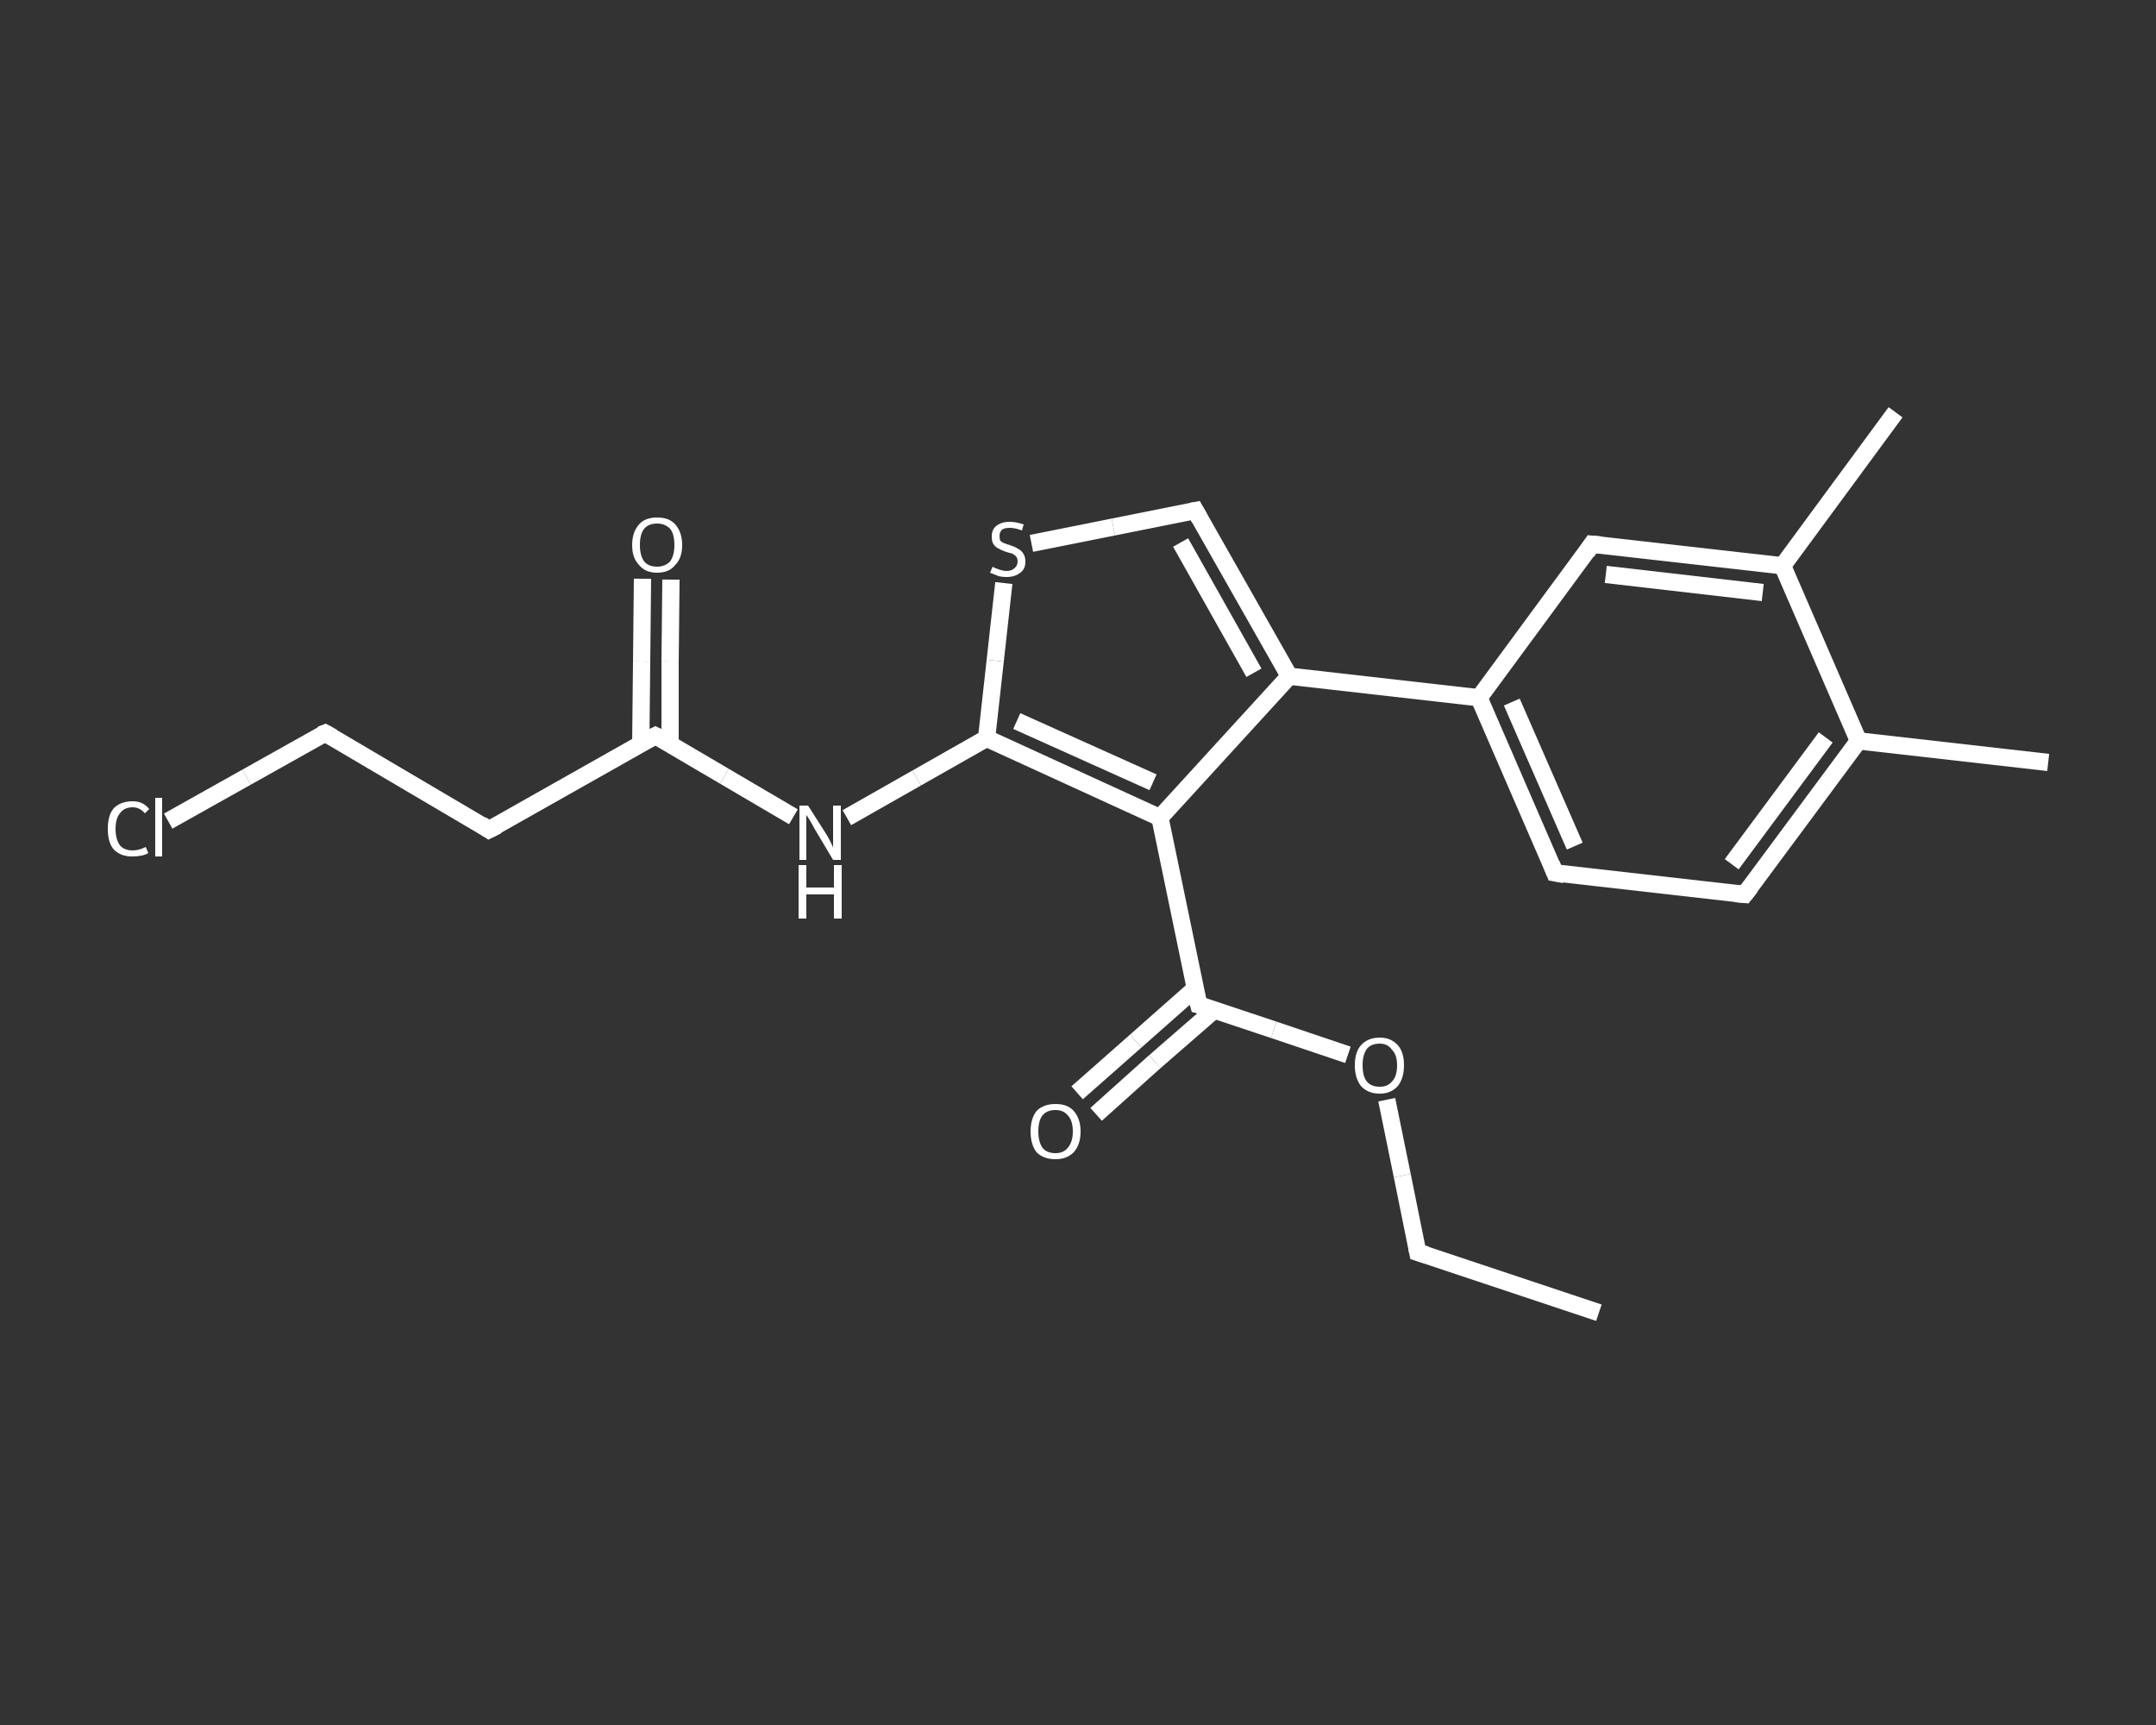 <?xml version='1.0' encoding='iso-8859-1'?>
<svg version='1.1' baseProfile='full'
              xmlns='http://www.w3.org/2000/svg'
                      xmlns:rdkit='http://www.rdkit.org/xml'
                      xmlns:xlink='http://www.w3.org/1999/xlink'
                  xml:space='preserve'
width='250px' height='200px' viewBox='0 0 250 200'>
<rect x="0" y="0" width="250" height="200" fill="#333333" stroke="none"/>
<!-- END OF HEADER -->
<rect style='opacity:1.0;fill:transparent;stroke:none' width='250.0' height='200.0' x='0.0' y='0.0'> </rect>
<path class='bond-0 atom-0 atom-1' d='M 185.4,152.2 L 164.4,145.2' style='fill:none;fill-rule:evenodd;stroke:#FFFFFF;stroke-width:2.0px;stroke-linecap:butt;stroke-linejoin:miter;stroke-opacity:1' />
<path class='bond-1 atom-1 atom-2' d='M 164.4,145.2 L 162.6,136.3' style='fill:none;fill-rule:evenodd;stroke:#FFFFFF;stroke-width:2.0px;stroke-linecap:butt;stroke-linejoin:miter;stroke-opacity:1' />
<path class='bond-1 atom-1 atom-2' d='M 162.6,136.3 L 160.8,127.5' style='fill:none;fill-rule:evenodd;stroke:#FFFFFF;stroke-width:2.0px;stroke-linecap:butt;stroke-linejoin:miter;stroke-opacity:1' />
<path class='bond-2 atom-2 atom-3' d='M 156.3,122.3 L 147.7,119.4' style='fill:none;fill-rule:evenodd;stroke:#FFFFFF;stroke-width:2.0px;stroke-linecap:butt;stroke-linejoin:miter;stroke-opacity:1' />
<path class='bond-2 atom-2 atom-3' d='M 147.7,119.4 L 139.0,116.5' style='fill:none;fill-rule:evenodd;stroke:#FFFFFF;stroke-width:2.0px;stroke-linecap:butt;stroke-linejoin:miter;stroke-opacity:1' />
<path class='bond-3 atom-3 atom-4' d='M 138.6,114.6 L 131.7,120.7' style='fill:none;fill-rule:evenodd;stroke:#FFFFFF;stroke-width:2.0px;stroke-linecap:butt;stroke-linejoin:miter;stroke-opacity:1' />
<path class='bond-3 atom-3 atom-4' d='M 131.7,120.7 L 124.9,126.7' style='fill:none;fill-rule:evenodd;stroke:#FFFFFF;stroke-width:2.0px;stroke-linecap:butt;stroke-linejoin:miter;stroke-opacity:1' />
<path class='bond-3 atom-3 atom-4' d='M 140.8,117.1 L 133.9,123.1' style='fill:none;fill-rule:evenodd;stroke:#FFFFFF;stroke-width:2.0px;stroke-linecap:butt;stroke-linejoin:miter;stroke-opacity:1' />
<path class='bond-3 atom-3 atom-4' d='M 133.9,123.1 L 127.1,129.2' style='fill:none;fill-rule:evenodd;stroke:#FFFFFF;stroke-width:2.0px;stroke-linecap:butt;stroke-linejoin:miter;stroke-opacity:1' />
<path class='bond-4 atom-3 atom-5' d='M 139.0,116.5 L 134.5,94.8' style='fill:none;fill-rule:evenodd;stroke:#FFFFFF;stroke-width:2.0px;stroke-linecap:butt;stroke-linejoin:miter;stroke-opacity:1' />
<path class='bond-5 atom-5 atom-6' d='M 134.5,94.8 L 149.5,78.4' style='fill:none;fill-rule:evenodd;stroke:#FFFFFF;stroke-width:2.0px;stroke-linecap:butt;stroke-linejoin:miter;stroke-opacity:1' />
<path class='bond-6 atom-6 atom-7' d='M 149.5,78.4 L 171.5,80.9' style='fill:none;fill-rule:evenodd;stroke:#FFFFFF;stroke-width:2.0px;stroke-linecap:butt;stroke-linejoin:miter;stroke-opacity:1' />
<path class='bond-7 atom-7 atom-8' d='M 171.5,80.9 L 180.3,101.2' style='fill:none;fill-rule:evenodd;stroke:#FFFFFF;stroke-width:2.0px;stroke-linecap:butt;stroke-linejoin:miter;stroke-opacity:1' />
<path class='bond-7 atom-7 atom-8' d='M 175.3,81.4 L 182.6,98.1' style='fill:none;fill-rule:evenodd;stroke:#FFFFFF;stroke-width:2.0px;stroke-linecap:butt;stroke-linejoin:miter;stroke-opacity:1' />
<path class='bond-8 atom-8 atom-9' d='M 180.3,101.2 L 202.3,103.7' style='fill:none;fill-rule:evenodd;stroke:#FFFFFF;stroke-width:2.0px;stroke-linecap:butt;stroke-linejoin:miter;stroke-opacity:1' />
<path class='bond-9 atom-9 atom-10' d='M 202.3,103.7 L 215.5,85.9' style='fill:none;fill-rule:evenodd;stroke:#FFFFFF;stroke-width:2.0px;stroke-linecap:butt;stroke-linejoin:miter;stroke-opacity:1' />
<path class='bond-9 atom-9 atom-10' d='M 200.8,100.2 L 211.7,85.5' style='fill:none;fill-rule:evenodd;stroke:#FFFFFF;stroke-width:2.0px;stroke-linecap:butt;stroke-linejoin:miter;stroke-opacity:1' />
<path class='bond-10 atom-10 atom-11' d='M 215.5,85.9 L 237.5,88.4' style='fill:none;fill-rule:evenodd;stroke:#FFFFFF;stroke-width:2.0px;stroke-linecap:butt;stroke-linejoin:miter;stroke-opacity:1' />
<path class='bond-11 atom-10 atom-12' d='M 215.5,85.9 L 206.7,65.6' style='fill:none;fill-rule:evenodd;stroke:#FFFFFF;stroke-width:2.0px;stroke-linecap:butt;stroke-linejoin:miter;stroke-opacity:1' />
<path class='bond-12 atom-12 atom-13' d='M 206.7,65.6 L 219.8,47.8' style='fill:none;fill-rule:evenodd;stroke:#FFFFFF;stroke-width:2.0px;stroke-linecap:butt;stroke-linejoin:miter;stroke-opacity:1' />
<path class='bond-13 atom-12 atom-14' d='M 206.7,65.6 L 184.6,63.1' style='fill:none;fill-rule:evenodd;stroke:#FFFFFF;stroke-width:2.0px;stroke-linecap:butt;stroke-linejoin:miter;stroke-opacity:1' />
<path class='bond-13 atom-12 atom-14' d='M 204.4,68.7 L 186.2,66.6' style='fill:none;fill-rule:evenodd;stroke:#FFFFFF;stroke-width:2.0px;stroke-linecap:butt;stroke-linejoin:miter;stroke-opacity:1' />
<path class='bond-14 atom-6 atom-15' d='M 149.5,78.4 L 138.6,59.2' style='fill:none;fill-rule:evenodd;stroke:#FFFFFF;stroke-width:2.0px;stroke-linecap:butt;stroke-linejoin:miter;stroke-opacity:1' />
<path class='bond-14 atom-6 atom-15' d='M 145.4,78.0 L 136.9,62.9' style='fill:none;fill-rule:evenodd;stroke:#FFFFFF;stroke-width:2.0px;stroke-linecap:butt;stroke-linejoin:miter;stroke-opacity:1' />
<path class='bond-15 atom-15 atom-16' d='M 138.6,59.2 L 129.1,61.1' style='fill:none;fill-rule:evenodd;stroke:#FFFFFF;stroke-width:2.0px;stroke-linecap:butt;stroke-linejoin:miter;stroke-opacity:1' />
<path class='bond-15 atom-15 atom-16' d='M 129.1,61.1 L 119.6,63.0' style='fill:none;fill-rule:evenodd;stroke:#FFFFFF;stroke-width:2.0px;stroke-linecap:butt;stroke-linejoin:miter;stroke-opacity:1' />
<path class='bond-16 atom-16 atom-17' d='M 116.4,67.6 L 115.4,76.6' style='fill:none;fill-rule:evenodd;stroke:#FFFFFF;stroke-width:2.0px;stroke-linecap:butt;stroke-linejoin:miter;stroke-opacity:1' />
<path class='bond-16 atom-16 atom-17' d='M 115.4,76.6 L 114.4,85.6' style='fill:none;fill-rule:evenodd;stroke:#FFFFFF;stroke-width:2.0px;stroke-linecap:butt;stroke-linejoin:miter;stroke-opacity:1' />
<path class='bond-17 atom-17 atom-18' d='M 114.4,85.6 L 106.3,90.2' style='fill:none;fill-rule:evenodd;stroke:#FFFFFF;stroke-width:2.0px;stroke-linecap:butt;stroke-linejoin:miter;stroke-opacity:1' />
<path class='bond-17 atom-17 atom-18' d='M 106.3,90.2 L 98.2,94.8' style='fill:none;fill-rule:evenodd;stroke:#FFFFFF;stroke-width:2.0px;stroke-linecap:butt;stroke-linejoin:miter;stroke-opacity:1' />
<path class='bond-18 atom-18 atom-19' d='M 92.0,94.7 L 84.0,90.0' style='fill:none;fill-rule:evenodd;stroke:#FFFFFF;stroke-width:2.0px;stroke-linecap:butt;stroke-linejoin:miter;stroke-opacity:1' />
<path class='bond-18 atom-18 atom-19' d='M 84.0,90.0 L 76.0,85.3' style='fill:none;fill-rule:evenodd;stroke:#FFFFFF;stroke-width:2.0px;stroke-linecap:butt;stroke-linejoin:miter;stroke-opacity:1' />
<path class='bond-19 atom-19 atom-20' d='M 77.7,86.3 L 77.7,76.7' style='fill:none;fill-rule:evenodd;stroke:#FFFFFF;stroke-width:2.0px;stroke-linecap:butt;stroke-linejoin:miter;stroke-opacity:1' />
<path class='bond-19 atom-19 atom-20' d='M 77.7,76.7 L 77.8,67.2' style='fill:none;fill-rule:evenodd;stroke:#FFFFFF;stroke-width:2.0px;stroke-linecap:butt;stroke-linejoin:miter;stroke-opacity:1' />
<path class='bond-19 atom-19 atom-20' d='M 74.3,86.2 L 74.4,76.7' style='fill:none;fill-rule:evenodd;stroke:#FFFFFF;stroke-width:2.0px;stroke-linecap:butt;stroke-linejoin:miter;stroke-opacity:1' />
<path class='bond-19 atom-19 atom-20' d='M 74.4,76.7 L 74.5,67.1' style='fill:none;fill-rule:evenodd;stroke:#FFFFFF;stroke-width:2.0px;stroke-linecap:butt;stroke-linejoin:miter;stroke-opacity:1' />
<path class='bond-20 atom-19 atom-21' d='M 76.0,85.3 L 56.7,96.2' style='fill:none;fill-rule:evenodd;stroke:#FFFFFF;stroke-width:2.0px;stroke-linecap:butt;stroke-linejoin:miter;stroke-opacity:1' />
<path class='bond-21 atom-21 atom-22' d='M 56.7,96.2 L 37.7,85.0' style='fill:none;fill-rule:evenodd;stroke:#FFFFFF;stroke-width:2.0px;stroke-linecap:butt;stroke-linejoin:miter;stroke-opacity:1' />
<path class='bond-22 atom-22 atom-23' d='M 37.7,85.0 L 28.6,90.1' style='fill:none;fill-rule:evenodd;stroke:#FFFFFF;stroke-width:2.0px;stroke-linecap:butt;stroke-linejoin:miter;stroke-opacity:1' />
<path class='bond-22 atom-22 atom-23' d='M 28.6,90.1 L 19.5,95.2' style='fill:none;fill-rule:evenodd;stroke:#FFFFFF;stroke-width:2.0px;stroke-linecap:butt;stroke-linejoin:miter;stroke-opacity:1' />
<path class='bond-23 atom-17 atom-5' d='M 114.4,85.6 L 134.5,94.8' style='fill:none;fill-rule:evenodd;stroke:#FFFFFF;stroke-width:2.0px;stroke-linecap:butt;stroke-linejoin:miter;stroke-opacity:1' />
<path class='bond-23 atom-17 atom-5' d='M 117.9,83.6 L 133.7,90.7' style='fill:none;fill-rule:evenodd;stroke:#FFFFFF;stroke-width:2.0px;stroke-linecap:butt;stroke-linejoin:miter;stroke-opacity:1' />
<path class='bond-24 atom-14 atom-7' d='M 184.6,63.1 L 171.5,80.9' style='fill:none;fill-rule:evenodd;stroke:#FFFFFF;stroke-width:2.0px;stroke-linecap:butt;stroke-linejoin:miter;stroke-opacity:1' />
<path d='M 165.4,145.5 L 164.4,145.2 L 164.3,144.7' style='fill:none;stroke:#FFFFFF;stroke-width:2.0px;stroke-linecap:butt;stroke-linejoin:miter;stroke-opacity:1;' />
<path d='M 139.4,116.6 L 139.0,116.5 L 138.7,115.4' style='fill:none;stroke:#FFFFFF;stroke-width:2.0px;stroke-linecap:butt;stroke-linejoin:miter;stroke-opacity:1;' />
<path d='M 179.9,100.2 L 180.3,101.2 L 181.4,101.4' style='fill:none;stroke:#FFFFFF;stroke-width:2.0px;stroke-linecap:butt;stroke-linejoin:miter;stroke-opacity:1;' />
<path d='M 201.2,103.6 L 202.3,103.7 L 203.0,102.8' style='fill:none;stroke:#FFFFFF;stroke-width:2.0px;stroke-linecap:butt;stroke-linejoin:miter;stroke-opacity:1;' />
<path d='M 185.7,63.2 L 184.6,63.1 L 184.0,64.0' style='fill:none;stroke:#FFFFFF;stroke-width:2.0px;stroke-linecap:butt;stroke-linejoin:miter;stroke-opacity:1;' />
<path d='M 139.1,60.1 L 138.6,59.2 L 138.1,59.3' style='fill:none;stroke:#FFFFFF;stroke-width:2.0px;stroke-linecap:butt;stroke-linejoin:miter;stroke-opacity:1;' />
<path d='M 76.4,85.5 L 76.0,85.3 L 75.0,85.8' style='fill:none;stroke:#FFFFFF;stroke-width:2.0px;stroke-linecap:butt;stroke-linejoin:miter;stroke-opacity:1;' />
<path d='M 57.7,95.7 L 56.7,96.2 L 55.8,95.6' style='fill:none;stroke:#FFFFFF;stroke-width:2.0px;stroke-linecap:butt;stroke-linejoin:miter;stroke-opacity:1;' />
<path d='M 38.6,85.5 L 37.7,85.0 L 37.2,85.2' style='fill:none;stroke:#FFFFFF;stroke-width:2.0px;stroke-linecap:butt;stroke-linejoin:miter;stroke-opacity:1;' />
<path class='atom-2' d='M 157.1 123.5
Q 157.1 122.0, 157.8 121.2
Q 158.6 120.3, 160.0 120.3
Q 161.3 120.3, 162.1 121.2
Q 162.8 122.0, 162.8 123.5
Q 162.8 125.0, 162.1 125.9
Q 161.3 126.8, 160.0 126.8
Q 158.6 126.8, 157.8 125.9
Q 157.1 125.0, 157.1 123.5
M 160.0 126.0
Q 160.9 126.0, 161.4 125.4
Q 162.0 124.8, 162.0 123.5
Q 162.0 122.3, 161.4 121.7
Q 160.9 121.0, 160.0 121.0
Q 159.0 121.0, 158.5 121.6
Q 158.0 122.3, 158.0 123.5
Q 158.0 124.8, 158.5 125.4
Q 159.0 126.0, 160.0 126.0
' fill='#FFFFFF'/>
<path class='atom-4' d='M 119.5 131.2
Q 119.5 129.7, 120.2 128.8
Q 121.0 128.0, 122.4 128.0
Q 123.8 128.0, 124.5 128.8
Q 125.3 129.7, 125.3 131.2
Q 125.3 132.7, 124.5 133.6
Q 123.7 134.4, 122.4 134.4
Q 121.0 134.4, 120.2 133.6
Q 119.5 132.7, 119.5 131.2
M 122.4 133.7
Q 123.3 133.7, 123.8 133.1
Q 124.4 132.4, 124.4 131.2
Q 124.4 129.9, 123.8 129.3
Q 123.3 128.7, 122.4 128.7
Q 121.4 128.7, 120.9 129.3
Q 120.4 129.9, 120.4 131.2
Q 120.4 132.4, 120.9 133.1
Q 121.4 133.7, 122.4 133.7
' fill='#FFFFFF'/>
<path class='atom-16' d='M 115.1 65.7
Q 115.2 65.8, 115.5 65.9
Q 115.7 66.0, 116.1 66.1
Q 116.4 66.2, 116.7 66.2
Q 117.3 66.2, 117.6 65.9
Q 118.0 65.6, 118.0 65.1
Q 118.0 64.7, 117.8 64.5
Q 117.6 64.3, 117.4 64.2
Q 117.1 64.1, 116.7 64.0
Q 116.1 63.8, 115.8 63.6
Q 115.5 63.5, 115.2 63.1
Q 115.0 62.8, 115.0 62.2
Q 115.0 61.4, 115.5 61.0
Q 116.1 60.5, 117.1 60.5
Q 117.8 60.5, 118.7 60.8
L 118.5 61.5
Q 117.7 61.2, 117.1 61.2
Q 116.5 61.2, 116.2 61.4
Q 115.9 61.7, 115.9 62.1
Q 115.9 62.5, 116.0 62.7
Q 116.2 62.9, 116.5 63.0
Q 116.7 63.1, 117.1 63.2
Q 117.7 63.4, 118.0 63.6
Q 118.4 63.8, 118.6 64.1
Q 118.9 64.5, 118.9 65.1
Q 118.9 66.0, 118.3 66.4
Q 117.7 66.9, 116.7 66.9
Q 116.2 66.9, 115.8 66.8
Q 115.3 66.6, 114.8 66.4
L 115.1 65.7
' fill='#FFFFFF'/>
<path class='atom-18' d='M 93.7 93.4
L 95.8 96.7
Q 96.0 97.0, 96.3 97.6
Q 96.6 98.2, 96.6 98.3
L 96.6 93.4
L 97.5 93.4
L 97.5 99.7
L 96.6 99.7
L 94.4 96.0
Q 94.2 95.6, 93.9 95.1
Q 93.6 94.6, 93.5 94.5
L 93.5 99.7
L 92.7 99.7
L 92.7 93.4
L 93.7 93.4
' fill='#FFFFFF'/>
<path class='atom-18' d='M 92.6 100.3
L 93.5 100.3
L 93.5 102.9
L 96.7 102.9
L 96.7 100.3
L 97.6 100.3
L 97.6 106.5
L 96.7 106.5
L 96.7 103.7
L 93.5 103.7
L 93.5 106.5
L 92.6 106.5
L 92.6 100.3
' fill='#FFFFFF'/>
<path class='atom-20' d='M 73.3 63.2
Q 73.3 61.7, 74.1 60.8
Q 74.8 60.0, 76.2 60.0
Q 77.6 60.0, 78.3 60.8
Q 79.1 61.7, 79.1 63.2
Q 79.1 64.7, 78.3 65.5
Q 77.6 66.4, 76.2 66.4
Q 74.8 66.4, 74.1 65.5
Q 73.3 64.7, 73.3 63.2
M 76.2 65.7
Q 77.1 65.7, 77.7 65.1
Q 78.2 64.4, 78.2 63.2
Q 78.2 61.9, 77.7 61.3
Q 77.1 60.7, 76.2 60.7
Q 75.2 60.7, 74.7 61.3
Q 74.2 61.9, 74.2 63.2
Q 74.2 64.4, 74.7 65.1
Q 75.2 65.7, 76.2 65.7
' fill='#FFFFFF'/>
<path class='atom-23' d='M 12.5 96.1
Q 12.5 94.5, 13.2 93.7
Q 14.0 92.9, 15.4 92.9
Q 16.6 92.9, 17.3 93.8
L 16.8 94.3
Q 16.2 93.6, 15.4 93.6
Q 14.4 93.6, 13.9 94.3
Q 13.4 94.9, 13.4 96.1
Q 13.4 97.3, 13.9 98.0
Q 14.4 98.6, 15.4 98.6
Q 16.1 98.6, 16.9 98.2
L 17.2 98.9
Q 16.9 99.1, 16.4 99.2
Q 15.9 99.3, 15.3 99.3
Q 14.0 99.3, 13.2 98.5
Q 12.5 97.7, 12.5 96.1
' fill='#FFFFFF'/>
<path class='atom-23' d='M 18.0 92.5
L 18.8 92.5
L 18.8 99.3
L 18.0 99.3
L 18.0 92.5
' fill='#FFFFFF'/>
</svg>
